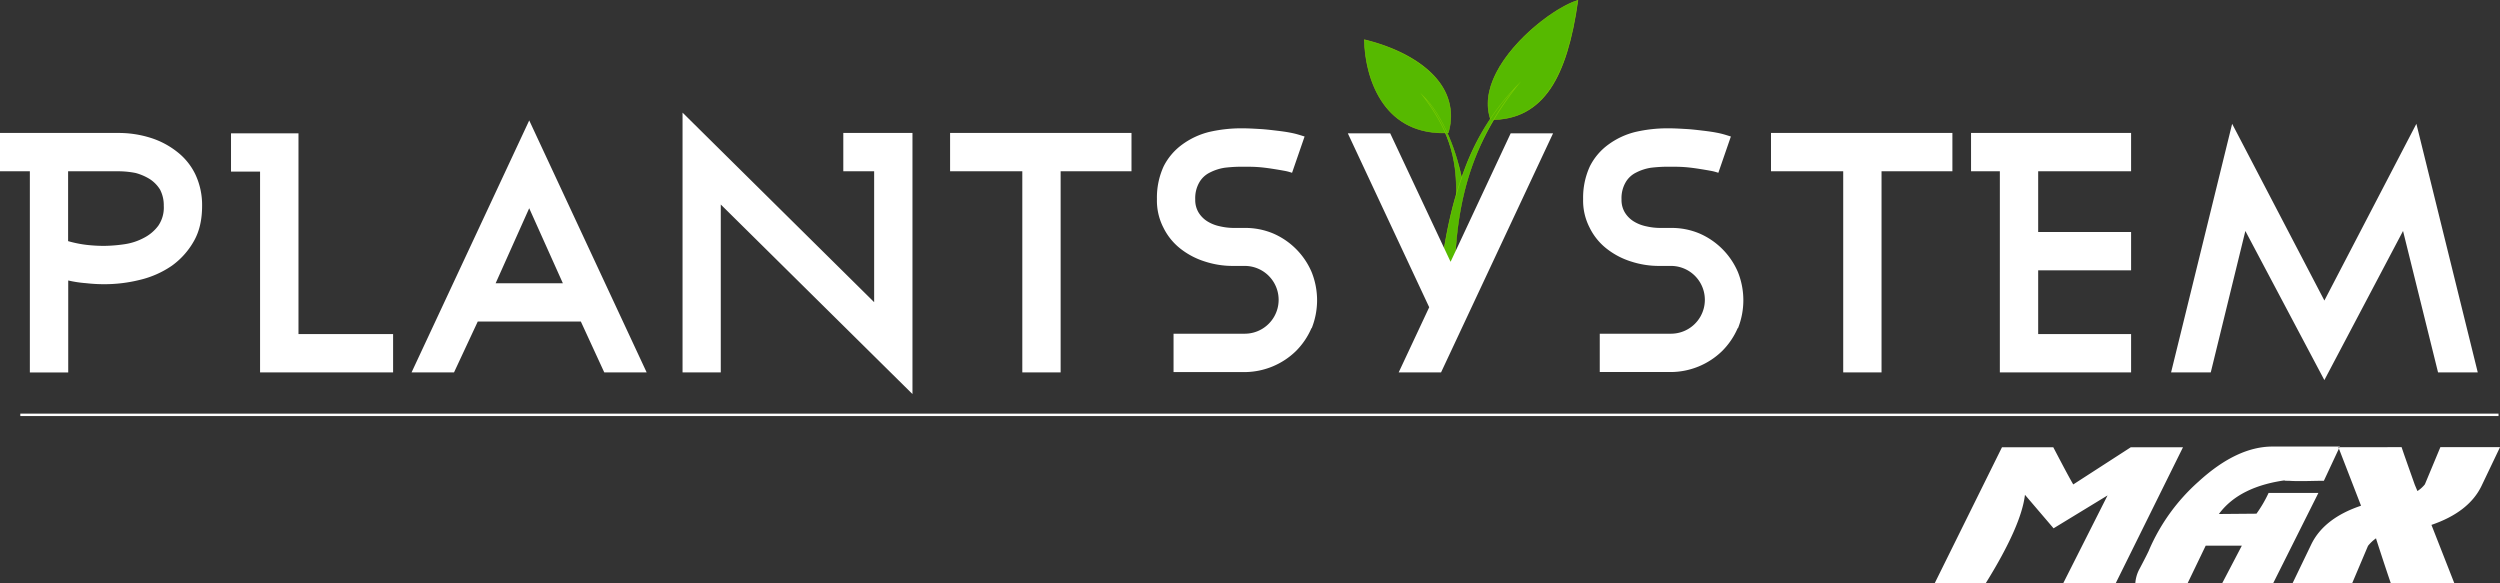 <svg xmlns="http://www.w3.org/2000/svg" viewBox="0 0 1032.64 240.96"><rect x="0" y="0" width="1032.64" height="240.96" fill="#333333" stroke="none"/><defs><style>.cls-1{fill:#56b900;fill-rule:evenodd;}.cls-2{fill:#7ecd00;}.cls-3{fill:#fff;}</style></defs><g id="Camada_2" data-name="Camada 2"><g id="Camada_1-2" data-name="Camada 1"><path class="cls-1" d="M563.55,16.44c.48,17.68,8.93,39.67,34.66,38.4C603.71,35.56,586.19,22,563.55,16.44Z"/><path class="cls-2" d="M596.11,55c-8.35,0-15.31-2.54-20.73-7.56-7.23-6.7-11.58-18-11.93-31V16.3l.14,0c15.5,3.78,27.39,11.08,32.61,20.05a23,23,0,0,1,2.12,18.49l0,.07h-.07C597.5,55,596.8,55,596.11,55ZM563.67,16.58c.18,6.21,1.72,21.31,11.86,30.7,5.81,5.38,13.41,7.89,22.6,7.46A22.76,22.76,0,0,0,596,36.49C590.83,27.6,579,20.35,563.67,16.58Z"/><path class="cls-1" d="M587.57,39.37c10.32,13.4,14.43,25,14,41.65l2.59-5.55C602,63.62,596.25,47.63,587.57,39.37Z"/><path class="cls-2" d="M601.42,81.54V81c.45-16.32-3.46-28-13.94-41.58l-.86-1.11,1,1c9,8.58,14.57,24.84,16.59,36.15v0Zm-12.79-41c9.68,13,13.37,24.33,13,39.93L604,75.45C602.09,64.65,596.94,49.36,588.63,40.58Z"/><path class="cls-1" d="M651.73.15c-12.6,3.74-43.2,28.58-36,49.28C637.85,49.6,647.43,31.05,651.73.15Z"/><path class="cls-2" d="M616,49.54h-.38l0-.07C613.58,43.61,614.4,37,618,30,625.39,15.61,642.88,2.66,651.7.05l.16,0,0,.17c-2.3,16.52-6,28.4-11.33,36.33C634.61,45.27,626.59,49.54,616,49.54Zm-.22-.22H616c10.5,0,18.45-4.23,24.3-12.94,5.29-7.87,9-19.67,11.28-36.08C642.77,3,625.52,15.85,618.23,30,614.63,37.05,613.82,43.54,615.8,49.32Z"/><path class="cls-1" d="M626.81,35.26c-16.64,17.14-30.37,43-33.41,97.27l7.53-.23C599.55,92.55,603.82,64.31,626.81,35.26Z"/><path class="cls-2" d="M593.29,132.64v-.11c1.43-25.42,5.22-45.9,11.61-62.59a99,99,0,0,1,21.83-34.76l1.49-1.53-1.33,1.68c-23.41,29.58-27.21,58-25.85,97v.11Zm32.09-95.73c-13.45,14.41-28.66,38.65-31.87,95.51l7.31-.23c-.76-22.15.41-38.34,3.81-52.45A111,111,0,0,1,625.38,36.91Z"/><path class="cls-3" d="M80,99.74a31.51,31.51,0,0,1-9.11,10.09,39.25,39.25,0,0,1-13,5.74,60.19,60.19,0,0,1-15,1.82,63.46,63.46,0,0,1-7.28-.42,47.77,47.77,0,0,1-7.43-1.12v38H12.33V70.75H0V54.92H49.16a43.72,43.72,0,0,1,13,2,34.12,34.12,0,0,1,10.93,5.74A26.11,26.11,0,0,1,80.68,72a29.67,29.67,0,0,1,2.8,13C83.48,90.78,82.36,95.68,80,99.74ZM66.11,78.31A13.84,13.84,0,0,0,61.91,74,21.94,21.94,0,0,0,56,71.45a36.78,36.78,0,0,0-6.87-.7h-21V99.6a48.41,48.41,0,0,0,7.57,1.54,63.46,63.46,0,0,0,7.28.42,62.14,62.14,0,0,0,8.55-.7,24.38,24.38,0,0,0,8-2.66,17.1,17.1,0,0,0,5.88-5A13.29,13.29,0,0,0,67.65,85,14,14,0,0,0,66.11,78.31Zm41.31,75.5V70.89h-12V55.06h27.87V138h39.08v15.83Zm142.17,0-9.67-21H197.34l-9.8,21H170l48.6-104.07L267.1,153.81Zm-31-67.8-13.87,31H232.5Zm79.13-1.54v69.34H281.93V46.52l79.14,78.29V70.75H348.33V54.92H376.9V162.77ZM438.1,70.75v83.06H422.27V70.75H392.44V54.92h74.93V70.75Zm103.64,64.71A30.09,30.09,0,0,1,535.3,145a30.56,30.56,0,0,1-21.15,8.69H484.74V137.84h29.41a14,14,0,1,0,0-28h-4.62A36.93,36.93,0,0,1,497.62,108a31.57,31.57,0,0,1-10.08-5.32,25.07,25.07,0,0,1-7-8.68,24.34,24.34,0,0,1-2.66-11.77,30.89,30.89,0,0,1,2.8-13.58,25.13,25.13,0,0,1,7.71-9,31.73,31.73,0,0,1,11.2-5.18A59.12,59.12,0,0,1,513,53c2.38,0,4.76.14,7.28.28s4.77.42,7.15.7,4.34.56,6.44,1,3.64,1,5,1.4l-5.18,15a20.44,20.44,0,0,0-3.22-.84q-2.31-.42-5-.84c-1.82-.28-3.93-.56-6-.7s-4.34-.14-6.44-.14a61.06,61.06,0,0,0-7.14.42,20,20,0,0,0-6.17,2,10.14,10.14,0,0,0-4.34,4.06,13,13,0,0,0-1.68,7,10,10,0,0,0,1.4,5.47,11.3,11.3,0,0,0,3.64,3.64,15.81,15.81,0,0,0,5.05,2,25.77,25.77,0,0,0,5.74.7h4.62a29.71,29.71,0,0,1,11.63,2.24,30.3,30.3,0,0,1,16,16,31.16,31.16,0,0,1,0,23.25Zm53.5,18.35h-17.5l12.6-26.9L556.72,55.06h17.51l24.94,53.08L624,55.06h17.51ZM717.8,135.46a30.28,30.28,0,0,1-6.45,9.52,30.56,30.56,0,0,1-21.15,8.69H660.79V137.84H690.2a14,14,0,1,0,0-28h-4.62A37,37,0,0,1,673.67,108a31.57,31.57,0,0,1-10.08-5.32,24.93,24.93,0,0,1-7-8.68,24.23,24.23,0,0,1-2.67-11.77,30.89,30.89,0,0,1,2.81-13.58,25,25,0,0,1,7.7-9,31.7,31.7,0,0,1,11.21-5.18A59,59,0,0,1,689.08,53c2.38,0,4.76.14,7.29.28s4.76.42,7.14.7,4.34.56,6.44,1,3.64,1,5,1.4l-5.18,15a20.44,20.44,0,0,0-3.22-.84q-2.31-.42-5-.84c-1.82-.28-3.92-.56-6-.7s-4.34-.14-6.44-.14a61.06,61.06,0,0,0-7.14.42,19.9,19.9,0,0,0-6.16,2,10.11,10.11,0,0,0-4.35,4.06,13,13,0,0,0-1.68,7,10,10,0,0,0,1.4,5.47,11.3,11.3,0,0,0,3.64,3.64,15.9,15.9,0,0,0,5.05,2,25.77,25.77,0,0,0,5.74.7h4.62a29.67,29.67,0,0,1,11.63,2.24,30.37,30.37,0,0,1,16,16,31.29,31.29,0,0,1,0,23.25Zm59.38-64.71v83.06H761.35V70.75H731.52V54.92h74.93V70.75Zm48.87,83.06V70.75h-11.9V54.92h66.11V70.75H841.88V95.82h38.38v15.83H841.88V138h38.38v15.83Zm181,0L992.59,95.4,960.09,157,927.46,95.4l-14.29,58.41H896.78L922,51.14l38.1,73,38-73,25.35,102.67Z"/><rect class="cls-3" x="8.39" y="170.85" width="1023.64" height="1"/><path class="cls-3" d="M992,184.7c.86,2.65,2.71,7.81,5.42,15.48l1.11,2.65a12.71,12.71,0,0,0,3.08-2.77l6.4-15.36h24.64l-7.64,16c-3.45,7.17-10.34,12.58-20.69,16.11l9.48,24.16H987.56c-.13-.37-2.22-6.42-6-18.12l-.12-.5a16,16,0,0,0-3.33,3.14L971.54,241H946.91l7.76-16.11c3.45-7.17,10.35-12.58,20.57-16l-9.36-24.17Zm-25.5-.25H938.65c-9.73,0-19.95,4.79-30.54,14.48a80.13,80.13,0,0,0-20.45,28.31c0,.13-1.23,2.65-3.82,7.56A14.33,14.33,0,0,0,882,241h21.56l7.51-15.6H926L917.84,241H938.9l18.72-37.38H937.05a52.44,52.44,0,0,1-5,8.56l-15.52.13c5.67-7.68,15.15-12.46,28.7-14.1a9.84,9.84,0,0,1-1.6.13v.12c0,.13.62.13,1.85.13,1.72.13,3.45.13,5.17.13,3,0,6-.13,9.24-.13ZM873.86,241H852.18l18.36-36.37-22.3,13.59-11.82-13.84q-1.49,12.84-16.26,36.62H799.09l27.84-56.26h21.19c3.57,6.8,6.28,12,8.25,15.36l23.77-15.36H901.7Z"/></g></g></svg>
